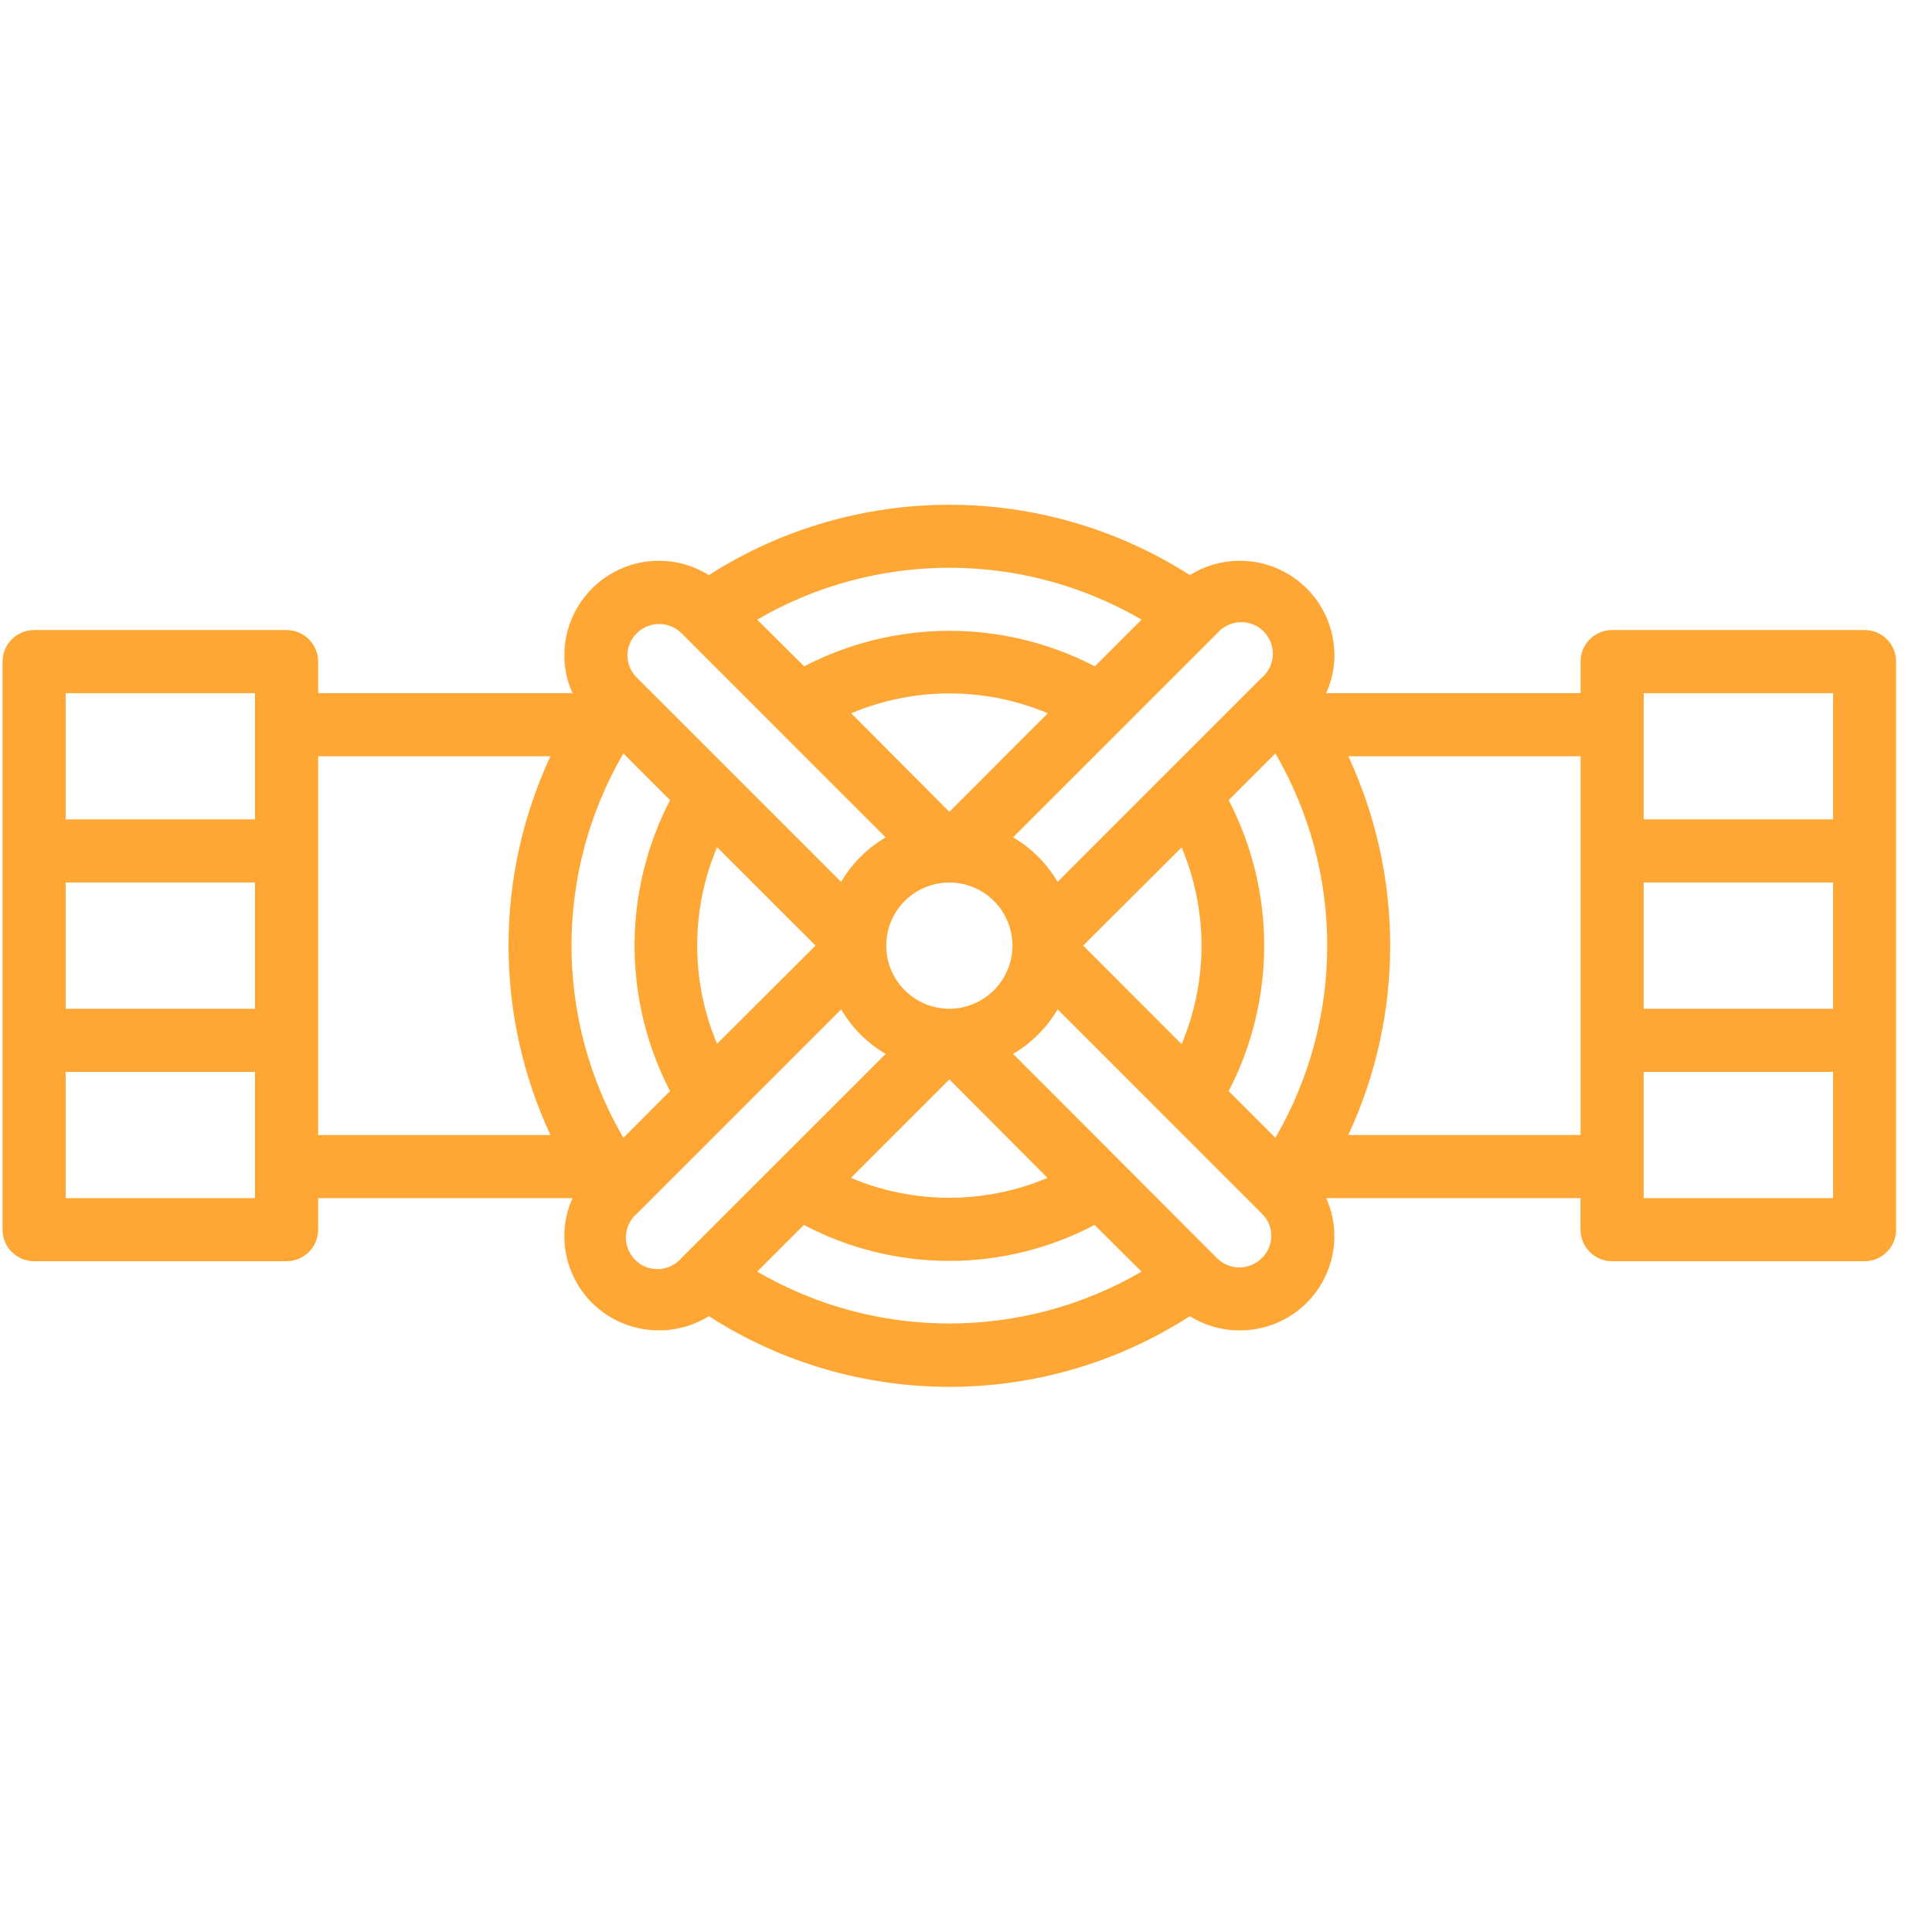 <?xml version="1.0" encoding="utf-8"?>
<!-- Generator: Adobe Illustrator 14.0.0, SVG Export Plug-In  -->
<!DOCTYPE svg PUBLIC "-//W3C//DTD SVG 1.1//EN" "http://www.w3.org/Graphics/SVG/1.1/DTD/svg11.dtd">
<svg version="1.1"
	 xmlns="http://www.w3.org/2000/svg" xmlns:xlink="http://www.w3.org/1999/xlink" xmlns:a="http://ns.adobe.com/AdobeSVGViewerExtensions/3.0/"
	 x="0px" y="0px" width="60px" height="60px" viewBox="-0.079 -15.677 60 60" enable-background="new -0.079 -15.677 60 60"
	 xml:space="preserve">
<defs>
</defs>
<path fill="#FEA734" d="M57.828,3.889h-7.841c-0.541,0-0.98,0.439-0.98,0.98v0.98h-7.9c0.169-0.369,0.256-0.771,0.256-1.177
	c0-1.065-0.579-2.048-1.512-2.565c-0.934-0.519-2.073-0.488-2.979,0.076c-4.553-2.912-10.383-2.912-14.936,0
	c-0.905-0.564-2.045-0.595-2.977-0.076c-0.933,0.518-1.512,1.5-1.512,2.565c-0.001,0.406,0.085,0.808,0.254,1.177h-7.9V4.87
	c0-0.541-0.438-0.98-0.98-0.98H0.98C0.439,3.889,0,4.329,0,4.87v17.641c0,0.542,0.439,0.98,0.98,0.98h7.841
	c0.542,0,0.98-0.438,0.98-0.98v-0.979h7.9c-0.169,0.368-0.255,0.77-0.254,1.176c-0.001,0.779,0.309,1.526,0.86,2.077
	c0.553,0.55,1.301,0.856,2.081,0.854c0.547,0.001,1.083-0.152,1.548-0.441c4.548,2.927,10.388,2.927,14.936,0
	c0.462,0.289,0.996,0.442,1.54,0.441c0.78,0.007,1.531-0.302,2.086-0.851c0.553-0.551,0.864-1.3,0.864-2.08
	c0-0.406-0.087-0.808-0.256-1.176h7.9v0.979c0,0.542,0.439,0.98,0.98,0.98h7.841c0.542,0,0.979-0.438,0.979-0.98V4.87
	C58.808,4.329,58.37,3.889,57.828,3.889 M7.84,21.532H1.96v-3.921h5.88V21.532z M7.84,15.651H1.96V11.73h5.88V15.651z M7.84,9.769
	H1.96v-3.92h5.88V9.769z M37.726,3.986c0.178-0.206,0.434-0.332,0.707-0.341c0.273-0.011,0.538,0.092,0.73,0.287
	c0.193,0.192,0.297,0.458,0.287,0.73c-0.01,0.273-0.135,0.529-0.343,0.707l-6.341,6.341c-0.335-0.571-0.812-1.047-1.383-1.382
	L37.726,3.986z M36.617,16.749l-3.057-3.06l3.057-3.048C37.441,12.593,37.441,14.797,36.617,16.749 M29.404,15.651
	c-0.793,0-1.508-0.479-1.811-1.211c-0.304-0.732-0.137-1.576,0.425-2.136c0.56-0.56,1.403-0.728,2.136-0.425
	c0.732,0.304,1.209,1.018,1.209,1.811C31.361,14.771,30.486,15.647,29.404,15.651 M32.452,20.904c-1.952,0.823-4.153,0.823-6.105,0
	l3.058-3.059L32.452,20.904z M29.404,9.535l-3.048-3.06c1.952-0.823,4.155-0.823,6.107,0L29.404,9.535z M35.373,3.566l-1.45,1.451
	c-2.83-1.471-6.198-1.471-9.028,0l-1.459-1.451C27.125,1.418,31.685,1.418,35.373,3.566 M19.701,3.986c0.382-0.379,1-0.379,1.381,0
	l6.342,6.343c-0.57,0.335-1.046,0.811-1.381,1.382L19.701,5.37c-0.188-0.181-0.294-0.43-0.294-0.691
	C19.407,4.417,19.513,4.167,19.701,3.986 M25.249,13.689l-3.059,3.049c-0.823-1.951-0.823-4.153,0-6.105L25.249,13.689z
	 M17.015,19.571H9.801V7.81h7.214C15.28,11.538,15.28,15.843,17.015,19.571 M19.28,7.722l1.45,1.45c-1.47,2.833-1.47,6.204,0,9.036
	l-1.45,1.451C17.133,15.969,17.133,11.411,19.28,7.722 M21.083,23.394c-0.177,0.207-0.433,0.332-0.706,0.343
	c-0.273,0.01-0.538-0.095-0.73-0.287c-0.193-0.192-0.298-0.458-0.287-0.73c0.01-0.273,0.135-0.53,0.342-0.707l6.342-6.342
	c0.335,0.571,0.811,1.048,1.381,1.382L21.083,23.394z M23.436,23.815l1.45-1.45c2.825,1.489,6.203,1.489,9.027,0l1.46,1.45
	C31.685,25.962,27.125,25.962,23.436,23.815 M39.107,23.394c-0.379,0.384-0.996,0.387-1.382,0.011l-6.342-6.353
	c0.57-0.334,1.048-0.811,1.383-1.382l6.341,6.342c0.189,0.181,0.294,0.43,0.294,0.691C39.401,22.964,39.297,23.214,39.107,23.394
	 M39.529,19.659l-1.45-1.451c1.47-2.832,1.47-6.203,0-9.036l1.45-1.45C41.676,11.411,41.676,15.969,39.529,19.659 M49.007,19.571
	h-7.213c1.734-3.729,1.734-8.033,0-11.761h7.213V19.571z M56.849,21.532h-5.881v-3.921h5.881V21.532z M56.849,15.651h-5.881V11.73
	h5.881V15.651z M56.849,9.769h-5.881v-3.92h5.881V9.769z"/>
</svg>
